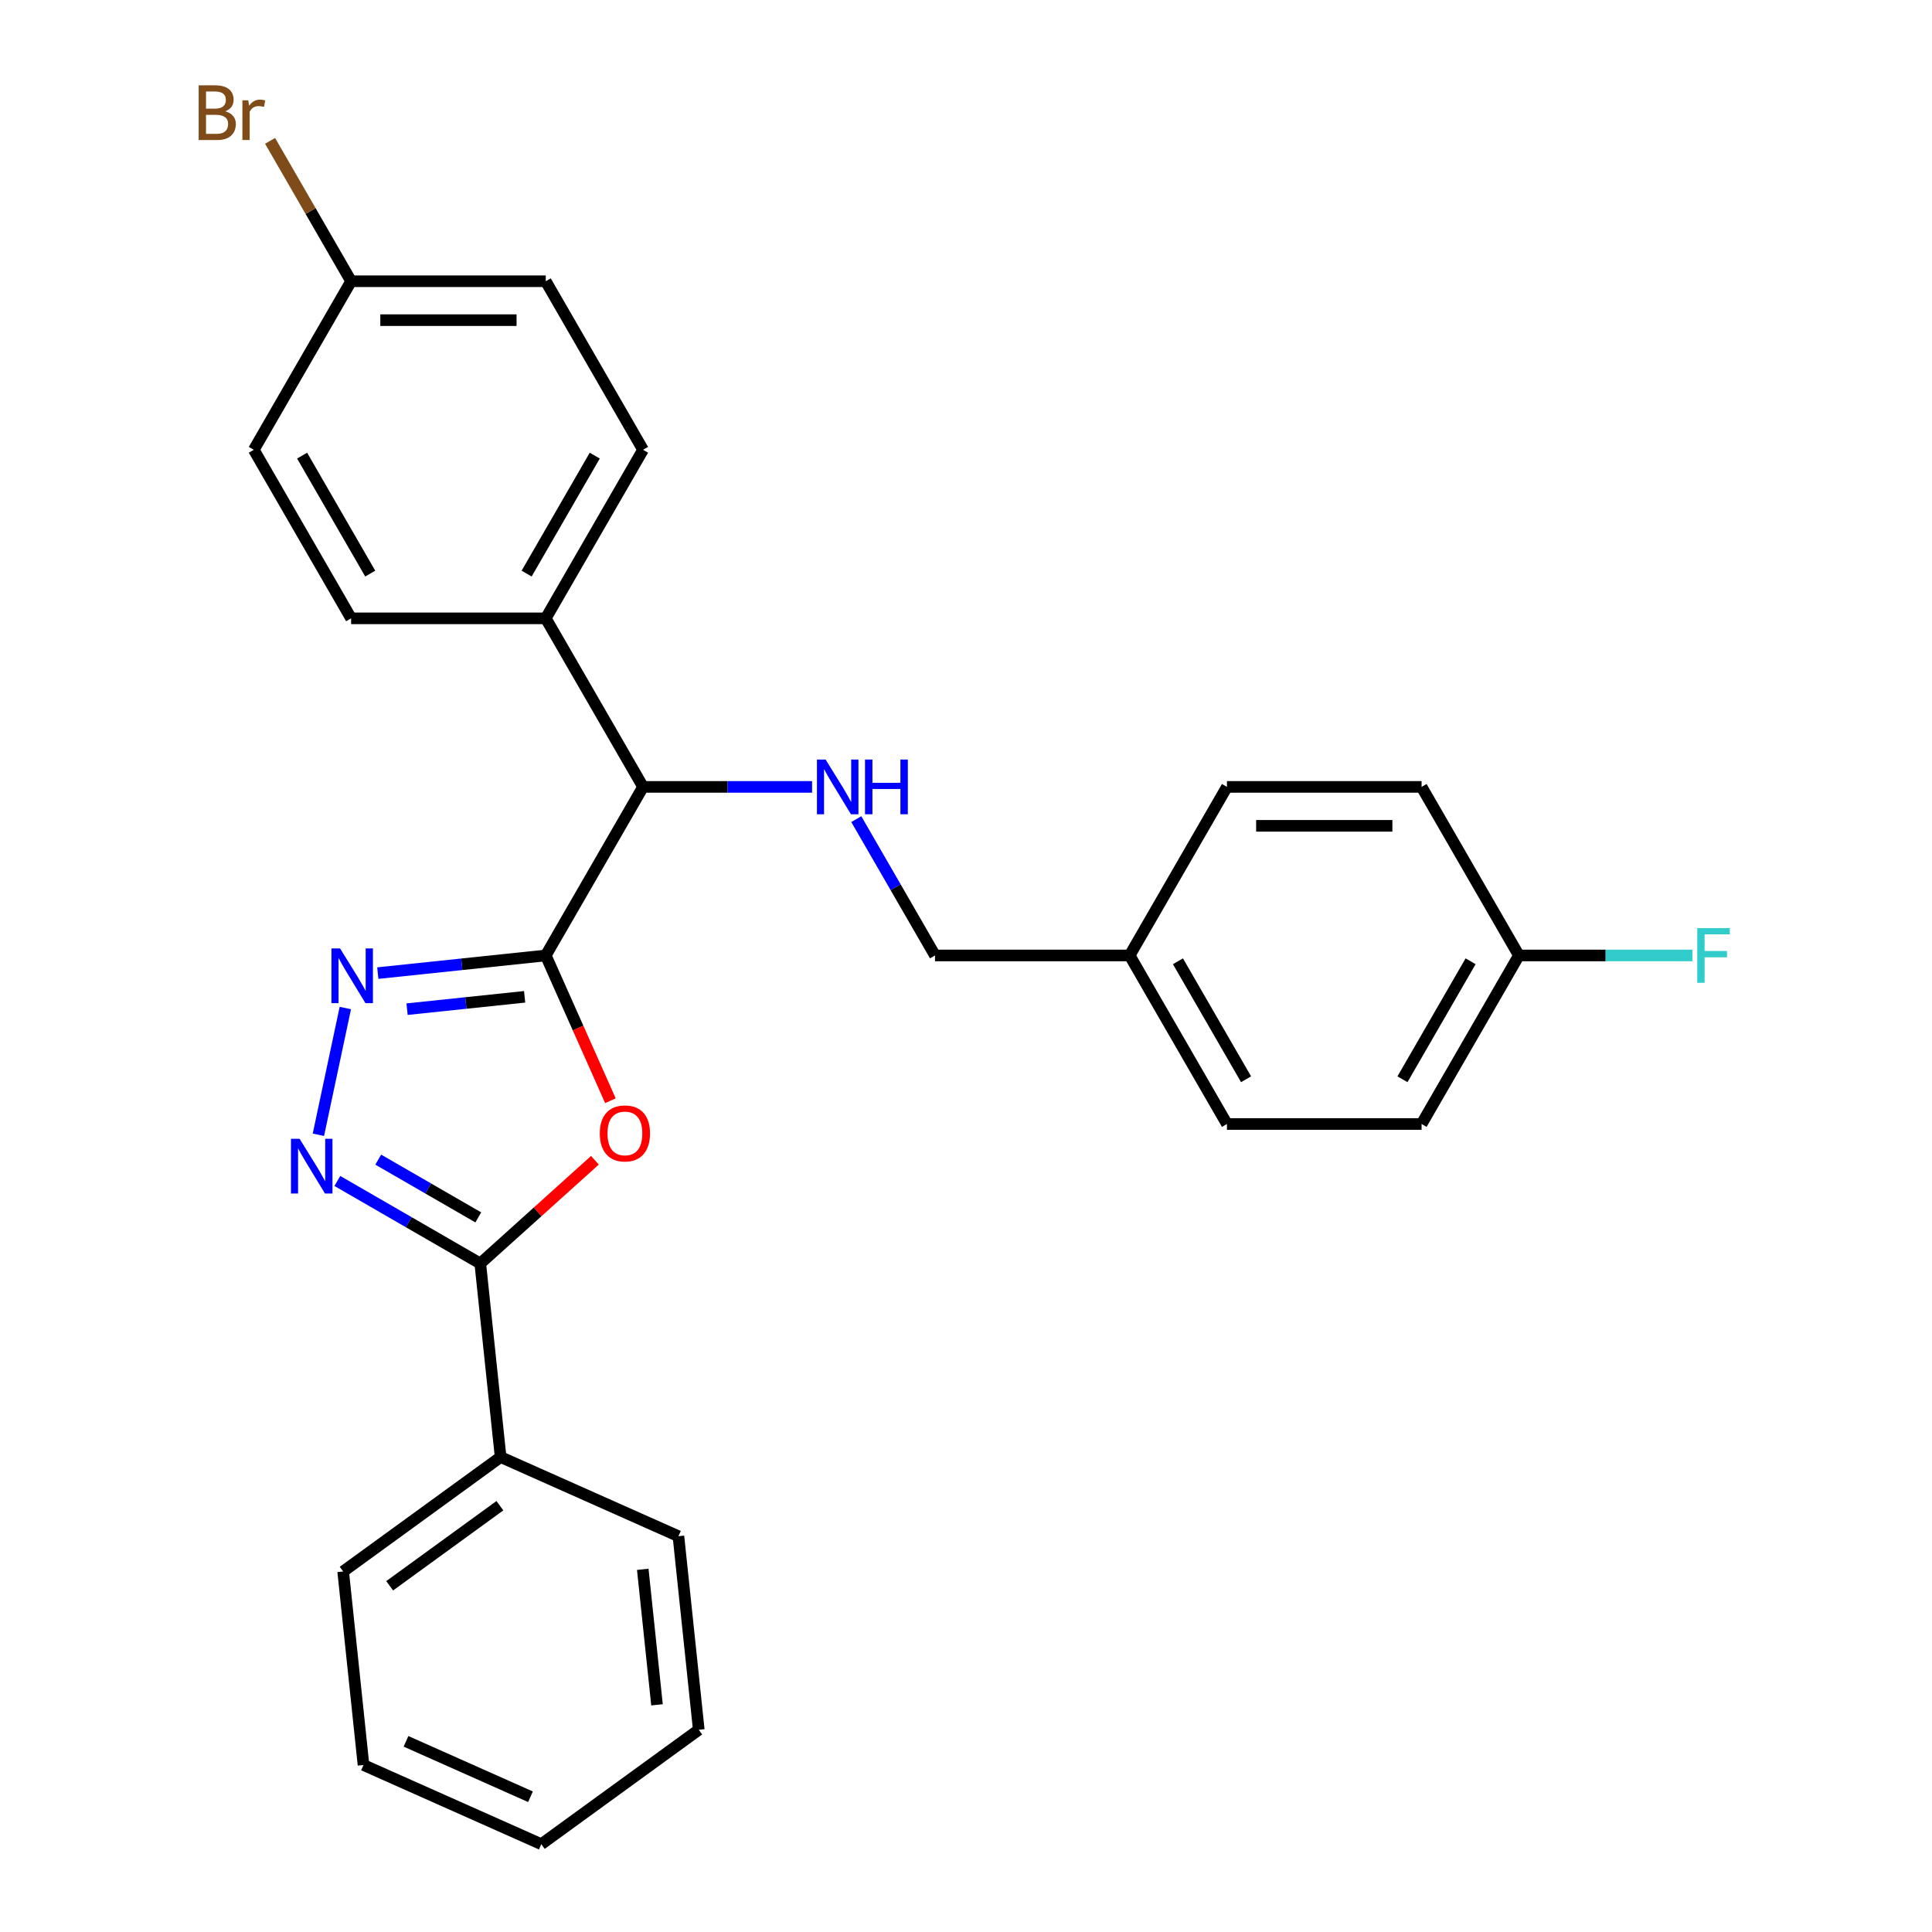 <?xml version='1.0' encoding='iso-8859-1'?>
<svg version='1.1' baseProfile='full'
              xmlns='http://www.w3.org/2000/svg'
                      xmlns:rdkit='http://www.rdkit.org/xml'
                      xmlns:xlink='http://www.w3.org/1999/xlink'
                  xml:space='preserve'
width='1000px' height='1000px' viewBox='0 0 1000 1000'>
<!-- END OF HEADER -->
<rect style='opacity:1.0;fill:#FFFFFF;stroke:none' width='1000' height='1000' x='0' y='0'> </rect>
<path class='bond-0' d='M 282.479,494.542 L 299.217,532.138' style='fill:none;fill-rule:evenodd;stroke:#000000;stroke-width:6px;stroke-linecap:butt;stroke-linejoin:miter;stroke-opacity:1' />
<path class='bond-0' d='M 299.217,532.138 L 315.956,569.734' style='fill:none;fill-rule:evenodd;stroke:#FF0000;stroke-width:6px;stroke-linecap:butt;stroke-linejoin:miter;stroke-opacity:1' />
<path class='bond-1' d='M 282.479,494.542 L 239.014,499.11' style='fill:none;fill-rule:evenodd;stroke:#000000;stroke-width:6px;stroke-linecap:butt;stroke-linejoin:miter;stroke-opacity:1' />
<path class='bond-1' d='M 239.014,499.11 L 195.549,503.679' style='fill:none;fill-rule:evenodd;stroke:#0000FF;stroke-width:6px;stroke-linecap:butt;stroke-linejoin:miter;stroke-opacity:1' />
<path class='bond-1' d='M 271.545,515.95 L 241.12,519.148' style='fill:none;fill-rule:evenodd;stroke:#000000;stroke-width:6px;stroke-linecap:butt;stroke-linejoin:miter;stroke-opacity:1' />
<path class='bond-1' d='M 241.12,519.148 L 210.694,522.346' style='fill:none;fill-rule:evenodd;stroke:#0000FF;stroke-width:6px;stroke-linecap:butt;stroke-linejoin:miter;stroke-opacity:1' />
<path class='bond-4' d='M 282.479,494.542 L 332.849,407.299' style='fill:none;fill-rule:evenodd;stroke:#000000;stroke-width:6px;stroke-linecap:butt;stroke-linejoin:miter;stroke-opacity:1' />
<path class='bond-3' d='M 307.935,600.546 L 278.262,627.263' style='fill:none;fill-rule:evenodd;stroke:#FF0000;stroke-width:6px;stroke-linecap:butt;stroke-linejoin:miter;stroke-opacity:1' />
<path class='bond-3' d='M 278.262,627.263 L 248.589,653.981' style='fill:none;fill-rule:evenodd;stroke:#000000;stroke-width:6px;stroke-linecap:butt;stroke-linejoin:miter;stroke-opacity:1' />
<path class='bond-2' d='M 178.745,521.751 L 164.8,587.359' style='fill:none;fill-rule:evenodd;stroke:#0000FF;stroke-width:6px;stroke-linecap:butt;stroke-linejoin:miter;stroke-opacity:1' />
<path class='bond-27' d='M 174.604,611.266 L 211.596,632.623' style='fill:none;fill-rule:evenodd;stroke:#0000FF;stroke-width:6px;stroke-linecap:butt;stroke-linejoin:miter;stroke-opacity:1' />
<path class='bond-27' d='M 211.596,632.623 L 248.589,653.981' style='fill:none;fill-rule:evenodd;stroke:#000000;stroke-width:6px;stroke-linecap:butt;stroke-linejoin:miter;stroke-opacity:1' />
<path class='bond-27' d='M 195.776,600.224 L 221.67,615.175' style='fill:none;fill-rule:evenodd;stroke:#0000FF;stroke-width:6px;stroke-linecap:butt;stroke-linejoin:miter;stroke-opacity:1' />
<path class='bond-27' d='M 221.67,615.175 L 247.565,630.125' style='fill:none;fill-rule:evenodd;stroke:#000000;stroke-width:6px;stroke-linecap:butt;stroke-linejoin:miter;stroke-opacity:1' />
<path class='bond-7' d='M 248.589,653.981 L 259.119,754.169' style='fill:none;fill-rule:evenodd;stroke:#000000;stroke-width:6px;stroke-linecap:butt;stroke-linejoin:miter;stroke-opacity:1' />
<path class='bond-5' d='M 332.849,407.299 L 376.589,407.299' style='fill:none;fill-rule:evenodd;stroke:#000000;stroke-width:6px;stroke-linecap:butt;stroke-linejoin:miter;stroke-opacity:1' />
<path class='bond-5' d='M 376.589,407.299 L 420.33,407.299' style='fill:none;fill-rule:evenodd;stroke:#0000FF;stroke-width:6px;stroke-linecap:butt;stroke-linejoin:miter;stroke-opacity:1' />
<path class='bond-6' d='M 332.849,407.299 L 282.479,320.055' style='fill:none;fill-rule:evenodd;stroke:#000000;stroke-width:6px;stroke-linecap:butt;stroke-linejoin:miter;stroke-opacity:1' />
<path class='bond-10' d='M 443.218,423.977 L 463.588,459.26' style='fill:none;fill-rule:evenodd;stroke:#0000FF;stroke-width:6px;stroke-linecap:butt;stroke-linejoin:miter;stroke-opacity:1' />
<path class='bond-10' d='M 463.588,459.26 L 483.959,494.542' style='fill:none;fill-rule:evenodd;stroke:#000000;stroke-width:6px;stroke-linecap:butt;stroke-linejoin:miter;stroke-opacity:1' />
<path class='bond-8' d='M 282.479,320.055 L 332.849,232.812' style='fill:none;fill-rule:evenodd;stroke:#000000;stroke-width:6px;stroke-linecap:butt;stroke-linejoin:miter;stroke-opacity:1' />
<path class='bond-8' d='M 272.585,296.895 L 307.844,235.824' style='fill:none;fill-rule:evenodd;stroke:#000000;stroke-width:6px;stroke-linecap:butt;stroke-linejoin:miter;stroke-opacity:1' />
<path class='bond-9' d='M 282.479,320.055 L 181.738,320.055' style='fill:none;fill-rule:evenodd;stroke:#000000;stroke-width:6px;stroke-linecap:butt;stroke-linejoin:miter;stroke-opacity:1' />
<path class='bond-22' d='M 259.119,754.169 L 177.619,813.383' style='fill:none;fill-rule:evenodd;stroke:#000000;stroke-width:6px;stroke-linecap:butt;stroke-linejoin:miter;stroke-opacity:1' />
<path class='bond-22' d='M 258.737,779.351 L 201.686,820.801' style='fill:none;fill-rule:evenodd;stroke:#000000;stroke-width:6px;stroke-linecap:butt;stroke-linejoin:miter;stroke-opacity:1' />
<path class='bond-23' d='M 259.119,754.169 L 351.15,795.144' style='fill:none;fill-rule:evenodd;stroke:#000000;stroke-width:6px;stroke-linecap:butt;stroke-linejoin:miter;stroke-opacity:1' />
<path class='bond-14' d='M 332.849,232.812 L 282.479,145.568' style='fill:none;fill-rule:evenodd;stroke:#000000;stroke-width:6px;stroke-linecap:butt;stroke-linejoin:miter;stroke-opacity:1' />
<path class='bond-15' d='M 181.738,320.055 L 131.368,232.812' style='fill:none;fill-rule:evenodd;stroke:#000000;stroke-width:6px;stroke-linecap:butt;stroke-linejoin:miter;stroke-opacity:1' />
<path class='bond-15' d='M 191.632,296.895 L 156.373,235.824' style='fill:none;fill-rule:evenodd;stroke:#000000;stroke-width:6px;stroke-linecap:butt;stroke-linejoin:miter;stroke-opacity:1' />
<path class='bond-13' d='M 483.959,494.542 L 584.699,494.542' style='fill:none;fill-rule:evenodd;stroke:#000000;stroke-width:6px;stroke-linecap:butt;stroke-linejoin:miter;stroke-opacity:1' />
<path class='bond-11' d='M 181.738,145.568 L 131.368,232.812' style='fill:none;fill-rule:evenodd;stroke:#000000;stroke-width:6px;stroke-linecap:butt;stroke-linejoin:miter;stroke-opacity:1' />
<path class='bond-16' d='M 181.738,145.568 L 160.763,109.237' style='fill:none;fill-rule:evenodd;stroke:#000000;stroke-width:6px;stroke-linecap:butt;stroke-linejoin:miter;stroke-opacity:1' />
<path class='bond-16' d='M 160.763,109.237 L 139.787,72.906' style='fill:none;fill-rule:evenodd;stroke:#7F4C19;stroke-width:6px;stroke-linecap:butt;stroke-linejoin:miter;stroke-opacity:1' />
<path class='bond-28' d='M 181.738,145.568 L 282.479,145.568' style='fill:none;fill-rule:evenodd;stroke:#000000;stroke-width:6px;stroke-linecap:butt;stroke-linejoin:miter;stroke-opacity:1' />
<path class='bond-28' d='M 196.849,165.716 L 267.368,165.716' style='fill:none;fill-rule:evenodd;stroke:#000000;stroke-width:6px;stroke-linecap:butt;stroke-linejoin:miter;stroke-opacity:1' />
<path class='bond-12' d='M 786.179,494.542 L 735.809,581.785' style='fill:none;fill-rule:evenodd;stroke:#000000;stroke-width:6px;stroke-linecap:butt;stroke-linejoin:miter;stroke-opacity:1' />
<path class='bond-12' d='M 761.175,497.554 L 725.916,558.625' style='fill:none;fill-rule:evenodd;stroke:#000000;stroke-width:6px;stroke-linecap:butt;stroke-linejoin:miter;stroke-opacity:1' />
<path class='bond-17' d='M 786.179,494.542 L 831.08,494.542' style='fill:none;fill-rule:evenodd;stroke:#000000;stroke-width:6px;stroke-linecap:butt;stroke-linejoin:miter;stroke-opacity:1' />
<path class='bond-17' d='M 831.08,494.542 L 875.98,494.542' style='fill:none;fill-rule:evenodd;stroke:#33CCCC;stroke-width:6px;stroke-linecap:butt;stroke-linejoin:miter;stroke-opacity:1' />
<path class='bond-29' d='M 786.179,494.542 L 735.809,407.299' style='fill:none;fill-rule:evenodd;stroke:#000000;stroke-width:6px;stroke-linecap:butt;stroke-linejoin:miter;stroke-opacity:1' />
<path class='bond-20' d='M 584.699,494.542 L 635.069,581.785' style='fill:none;fill-rule:evenodd;stroke:#000000;stroke-width:6px;stroke-linecap:butt;stroke-linejoin:miter;stroke-opacity:1' />
<path class='bond-20' d='M 609.703,497.554 L 644.962,558.625' style='fill:none;fill-rule:evenodd;stroke:#000000;stroke-width:6px;stroke-linecap:butt;stroke-linejoin:miter;stroke-opacity:1' />
<path class='bond-21' d='M 584.699,494.542 L 635.069,407.299' style='fill:none;fill-rule:evenodd;stroke:#000000;stroke-width:6px;stroke-linecap:butt;stroke-linejoin:miter;stroke-opacity:1' />
<path class='bond-18' d='M 735.809,581.785 L 635.069,581.785' style='fill:none;fill-rule:evenodd;stroke:#000000;stroke-width:6px;stroke-linecap:butt;stroke-linejoin:miter;stroke-opacity:1' />
<path class='bond-19' d='M 735.809,407.299 L 635.069,407.299' style='fill:none;fill-rule:evenodd;stroke:#000000;stroke-width:6px;stroke-linecap:butt;stroke-linejoin:miter;stroke-opacity:1' />
<path class='bond-19' d='M 720.698,427.447 L 650.18,427.447' style='fill:none;fill-rule:evenodd;stroke:#000000;stroke-width:6px;stroke-linecap:butt;stroke-linejoin:miter;stroke-opacity:1' />
<path class='bond-25' d='M 177.619,813.383 L 188.149,913.571' style='fill:none;fill-rule:evenodd;stroke:#000000;stroke-width:6px;stroke-linecap:butt;stroke-linejoin:miter;stroke-opacity:1' />
<path class='bond-24' d='M 351.15,795.144 L 361.68,895.332' style='fill:none;fill-rule:evenodd;stroke:#000000;stroke-width:6px;stroke-linecap:butt;stroke-linejoin:miter;stroke-opacity:1' />
<path class='bond-24' d='M 332.691,812.278 L 340.063,882.41' style='fill:none;fill-rule:evenodd;stroke:#000000;stroke-width:6px;stroke-linecap:butt;stroke-linejoin:miter;stroke-opacity:1' />
<path class='bond-26' d='M 361.68,895.332 L 280.179,954.545' style='fill:none;fill-rule:evenodd;stroke:#000000;stroke-width:6px;stroke-linecap:butt;stroke-linejoin:miter;stroke-opacity:1' />
<path class='bond-30' d='M 188.149,913.571 L 280.179,954.545' style='fill:none;fill-rule:evenodd;stroke:#000000;stroke-width:6px;stroke-linecap:butt;stroke-linejoin:miter;stroke-opacity:1' />
<path class='bond-30' d='M 210.148,901.311 L 274.57,929.993' style='fill:none;fill-rule:evenodd;stroke:#000000;stroke-width:6px;stroke-linecap:butt;stroke-linejoin:miter;stroke-opacity:1' />
<path  class='atom-1' d='M 310.453 586.653
Q 310.453 579.853, 313.813 576.053
Q 317.173 572.253, 323.453 572.253
Q 329.733 572.253, 333.093 576.053
Q 336.453 579.853, 336.453 586.653
Q 336.453 593.533, 333.053 597.453
Q 329.653 601.333, 323.453 601.333
Q 317.213 601.333, 313.813 597.453
Q 310.453 593.573, 310.453 586.653
M 323.453 598.133
Q 327.773 598.133, 330.093 595.253
Q 332.453 592.333, 332.453 586.653
Q 332.453 581.093, 330.093 578.293
Q 327.773 575.453, 323.453 575.453
Q 319.133 575.453, 316.773 578.253
Q 314.453 581.053, 314.453 586.653
Q 314.453 592.373, 316.773 595.253
Q 319.133 598.133, 323.453 598.133
' fill='#FF0000'/>
<path  class='atom-2' d='M 176.03 490.912
L 185.31 505.912
Q 186.23 507.392, 187.71 510.072
Q 189.19 512.752, 189.27 512.912
L 189.27 490.912
L 193.03 490.912
L 193.03 519.232
L 189.15 519.232
L 179.19 502.832
Q 178.03 500.912, 176.79 498.712
Q 175.59 496.512, 175.23 495.832
L 175.23 519.232
L 171.55 519.232
L 171.55 490.912
L 176.03 490.912
' fill='#0000FF'/>
<path  class='atom-3' d='M 155.085 589.451
L 164.365 604.451
Q 165.285 605.931, 166.765 608.611
Q 168.245 611.291, 168.325 611.451
L 168.325 589.451
L 172.085 589.451
L 172.085 617.771
L 168.205 617.771
L 158.245 601.371
Q 157.085 599.451, 155.845 597.251
Q 154.645 595.051, 154.285 594.371
L 154.285 617.771
L 150.605 617.771
L 150.605 589.451
L 155.085 589.451
' fill='#0000FF'/>
<path  class='atom-6' d='M 427.329 393.139
L 436.609 408.139
Q 437.529 409.619, 439.009 412.299
Q 440.489 414.979, 440.569 415.139
L 440.569 393.139
L 444.329 393.139
L 444.329 421.459
L 440.449 421.459
L 430.489 405.059
Q 429.329 403.139, 428.089 400.939
Q 426.889 398.739, 426.529 398.059
L 426.529 421.459
L 422.849 421.459
L 422.849 393.139
L 427.329 393.139
' fill='#0000FF'/>
<path  class='atom-6' d='M 447.729 393.139
L 451.569 393.139
L 451.569 405.179
L 466.049 405.179
L 466.049 393.139
L 469.889 393.139
L 469.889 421.459
L 466.049 421.459
L 466.049 408.379
L 451.569 408.379
L 451.569 421.459
L 447.729 421.459
L 447.729 393.139
' fill='#0000FF'/>
<path  class='atom-17' d='M 116.588 57.605
Q 119.308 58.365, 120.668 60.045
Q 122.068 61.685, 122.068 64.125
Q 122.068 68.045, 119.548 70.285
Q 117.068 72.485, 112.348 72.485
L 102.828 72.485
L 102.828 44.165
L 111.188 44.165
Q 116.028 44.165, 118.468 46.125
Q 120.908 48.085, 120.908 51.685
Q 120.908 55.965, 116.588 57.605
M 106.628 47.365
L 106.628 56.245
L 111.188 56.245
Q 113.988 56.245, 115.428 55.125
Q 116.908 53.965, 116.908 51.685
Q 116.908 47.365, 111.188 47.365
L 106.628 47.365
M 112.348 69.285
Q 115.108 69.285, 116.588 67.965
Q 118.068 66.645, 118.068 64.125
Q 118.068 61.805, 116.428 60.645
Q 114.828 59.445, 111.748 59.445
L 106.628 59.445
L 106.628 69.285
L 112.348 69.285
' fill='#7F4C19'/>
<path  class='atom-17' d='M 128.508 51.925
L 128.948 54.765
Q 131.108 51.565, 134.628 51.565
Q 135.748 51.565, 137.268 51.965
L 136.668 55.325
Q 134.948 54.925, 133.988 54.925
Q 132.308 54.925, 131.188 55.605
Q 130.108 56.245, 129.228 57.805
L 129.228 72.485
L 125.468 72.485
L 125.468 51.925
L 128.508 51.925
' fill='#7F4C19'/>
<path  class='atom-18' d='M 878.499 480.382
L 895.339 480.382
L 895.339 483.622
L 882.299 483.622
L 882.299 492.222
L 893.899 492.222
L 893.899 495.502
L 882.299 495.502
L 882.299 508.702
L 878.499 508.702
L 878.499 480.382
' fill='#33CCCC'/>
</svg>
